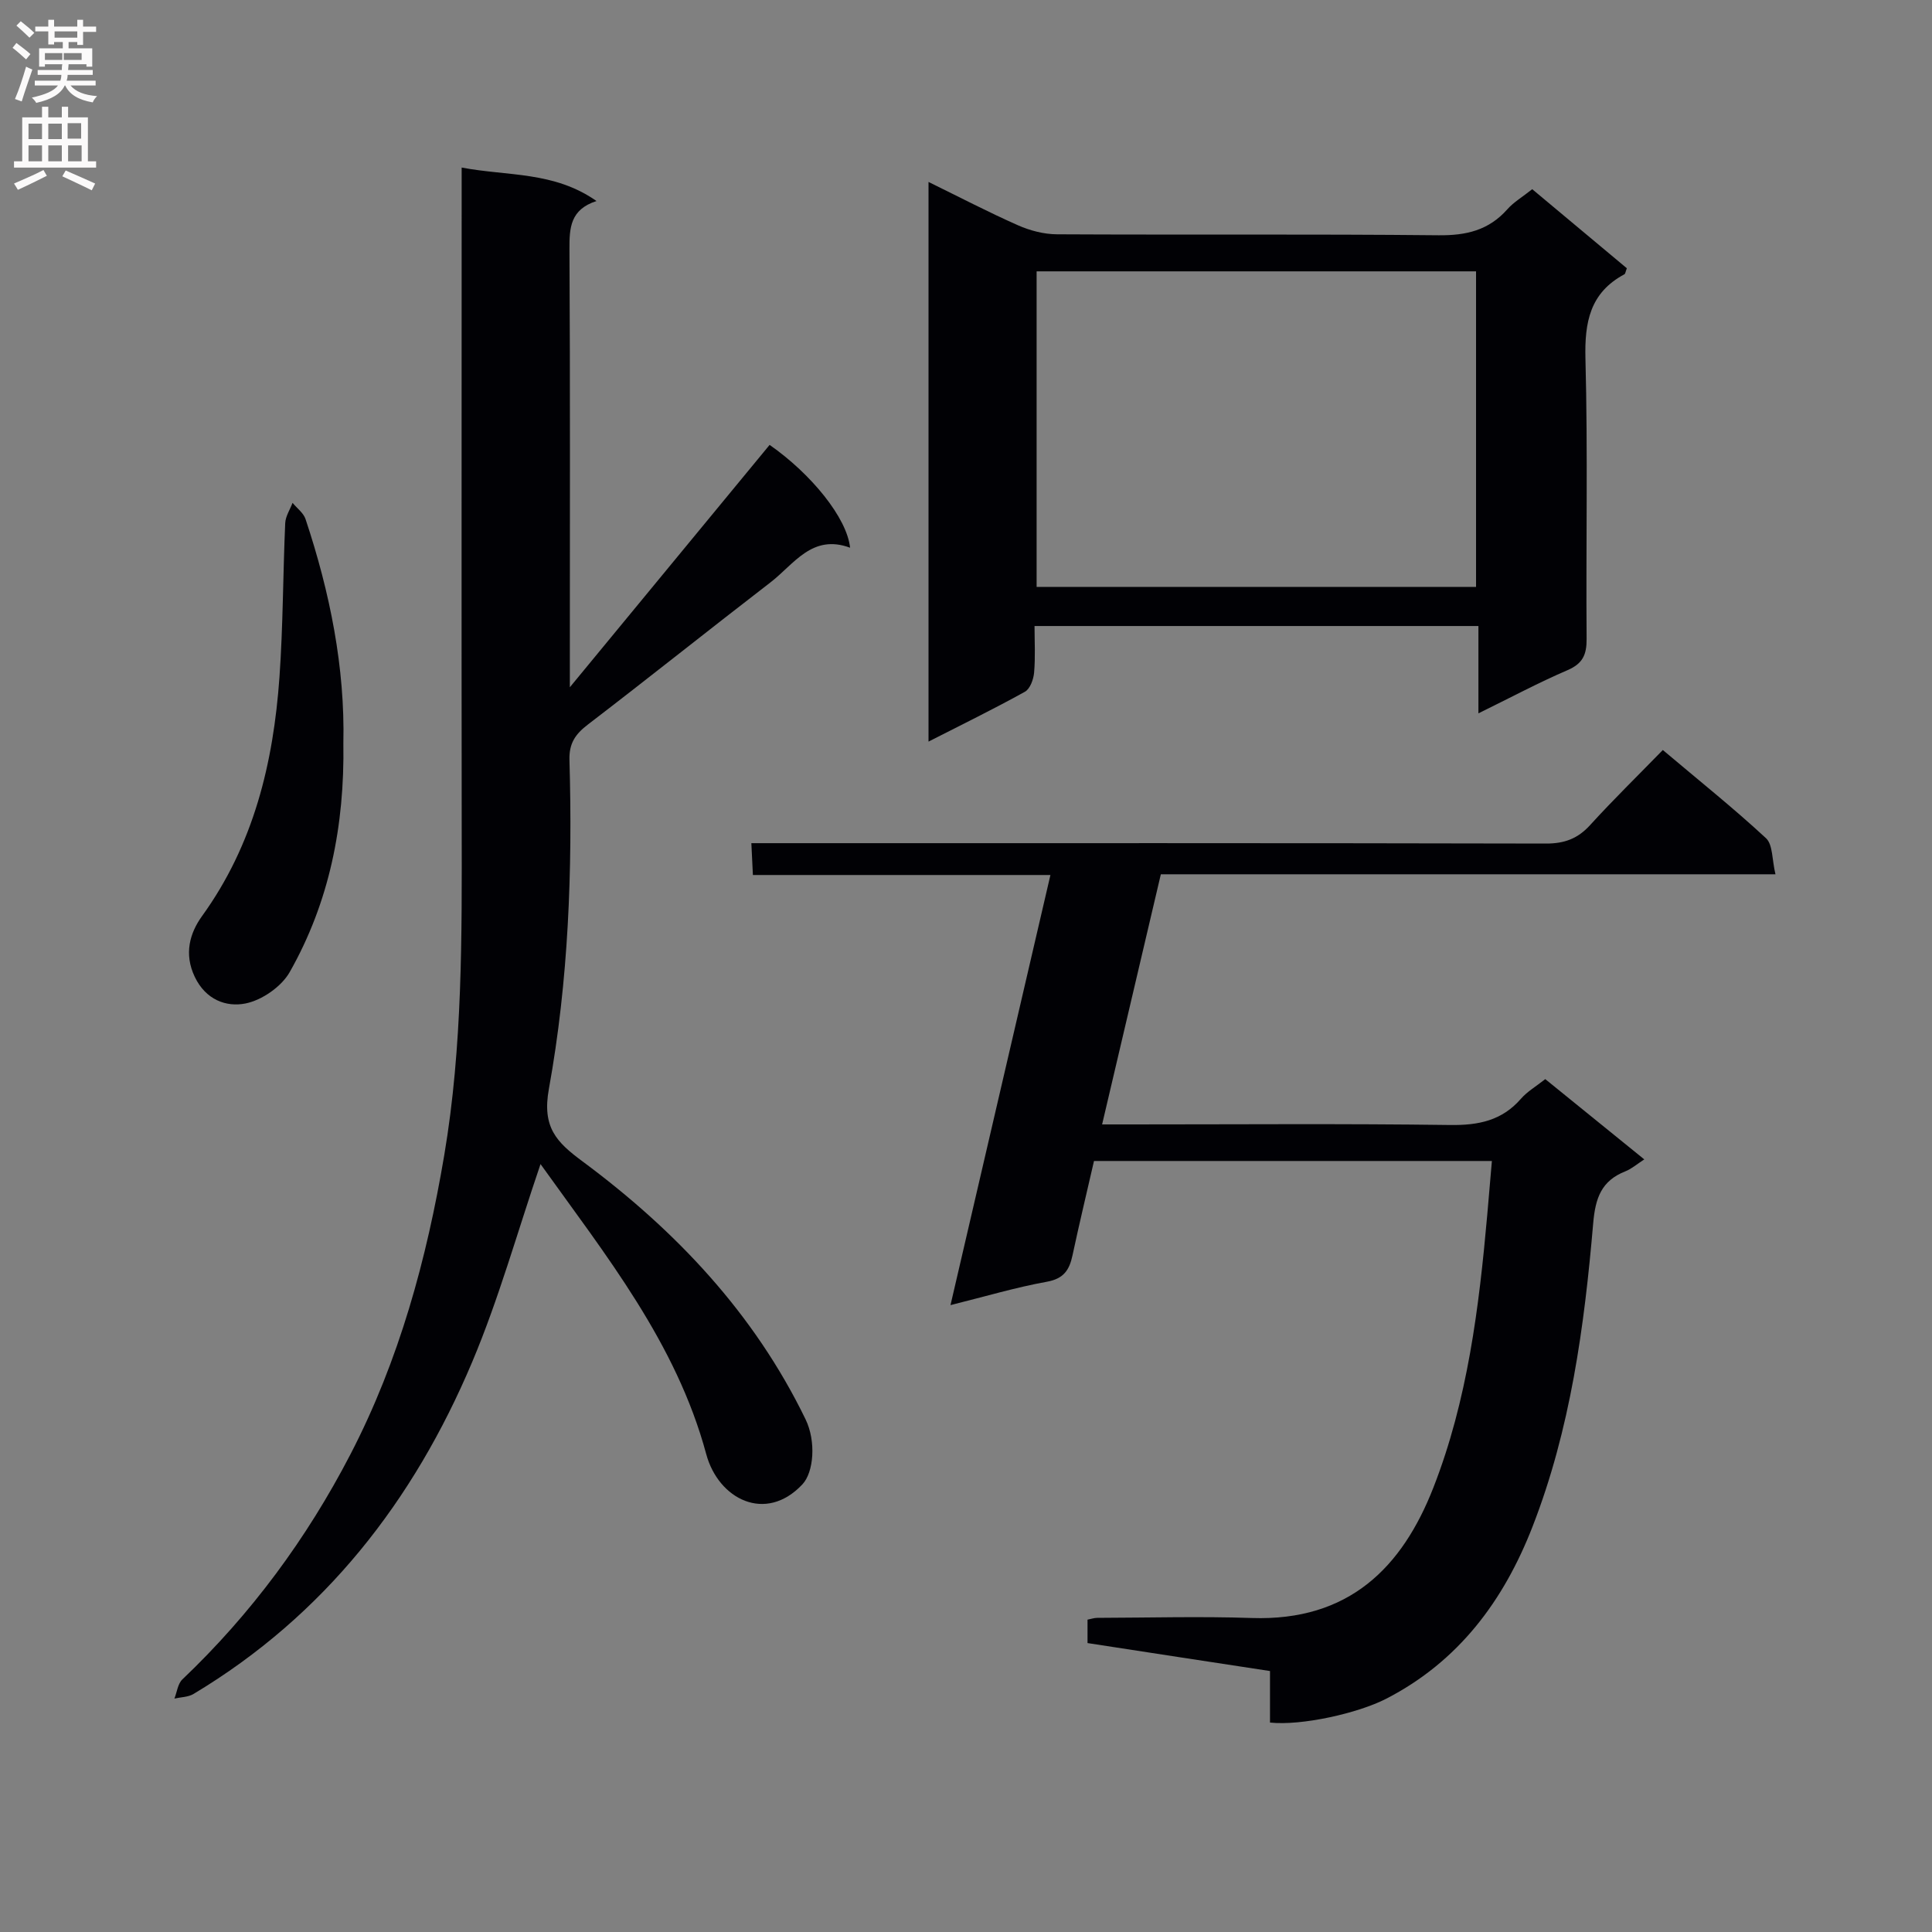 <svg enable-background="new 0 0 400 400" viewBox="0 0 400 400" xmlns="http://www.w3.org/2000/svg"><rect x="0" y="0" width="400" height="400" fill="#808080" stroke="none"/><g fill="#010105"><path d="m111.91 241.01c-4.82 14.14-8.64 27.92-14.16 41-12.11 28.71-30.56 52.45-57.69 68.71-1.11.66-2.62.65-3.95.95.53-1.34.7-3.07 1.65-3.97 14.25-13.56 25.76-29.17 34.79-46.59 10.11-19.5 15.79-40.4 19.43-61.96 3.81-22.59 3.64-45.36 3.61-68.14-.05-43.15-.01-86.3-.01-129.45 0-1.98 0-3.96 0-6.87 9.51 1.81 19.09.74 27.92 6.93-5.44 1.76-5.62 5.55-5.6 9.96.16 28.16.08 56.31.08 84.47v6.24c14.39-17.46 27.88-33.82 41.36-50.18 8.65 6.04 16.03 15.14 16.66 21.29-7.87-2.92-11.61 3.43-16.5 7.19-12.65 9.74-25.12 19.72-37.8 29.43-2.6 1.99-3.9 3.9-3.8 7.34.65 22.82-.19 45.65-4.26 68.09-1.45 7.98 1.61 11.03 6.92 14.97 19.36 14.35 35.59 31.51 46.23 53.45 2.19 4.52 1.71 10.93-.67 13.46-7.6 8.08-17.38 3.07-19.9-6.26-6.21-23.05-20.84-41.22-34.31-60.06z"/><path d="m225.16 340.18c0-2.1 0-3.4 0-4.85.75-.14 1.38-.37 2.01-.37 10.67-.03 21.34-.33 31.99.03 20.17.68 31.15-10.5 37.6-26.98 7.08-18.1 9.45-37.26 11.16-56.49.32-3.6.62-7.2.96-11.15-27.57 0-54.66 0-82.38 0-1.46 6.38-3.04 12.94-4.45 19.54-.65 3.03-1.81 4.83-5.3 5.46-6.47 1.17-12.8 3.06-19.96 4.84 6.95-29.89 13.75-59.17 20.69-89.05-20.96 0-41.07 0-61.6 0-.1-2.17-.19-3.92-.32-6.59h6.53c52.66 0 105.32-.04 157.98.08 3.82.01 6.59-1.01 9.15-3.83 4.8-5.27 9.91-10.26 15.05-15.54 7.51 6.34 14.66 12.05 21.36 18.26 1.44 1.34 1.23 4.45 1.96 7.47-42.86 0-84.93 0-127.25 0-4.08 17.39-8.05 34.28-12.16 51.79h6.06c22 0 44-.18 65.99.12 5.87.08 10.73-.9 14.68-5.45 1.28-1.47 3.07-2.51 5.02-4.05 6.7 5.43 13.37 10.84 20.5 16.62-1.55 1-2.63 1.96-3.89 2.46-4.99 1.96-6.24 5.52-6.69 10.8-1.83 21.35-4.7 42.6-12.55 62.76-5.96 15.32-15.29 27.93-30.33 35.66-5.8 2.98-17.45 5.61-24.03 4.92 0-3.35 0-6.77 0-10.67-6.6-1.01-12.79-1.95-18.98-2.9-6.18-.94-12.39-1.9-18.8-2.89z"/><path d="m317.23 39.17c6.75 5.64 13.21 11.04 19.59 16.37-.27.68-.3 1.14-.51 1.25-7.13 3.82-8.26 9.91-8.06 17.51.51 19.32.09 38.66.24 57.99.02 3.26-.8 5.1-3.95 6.46-6.05 2.6-11.87 5.72-18.45 8.94 0-6.47 0-12.06 0-18.08-30.62 0-60.84 0-91.9 0 0 3.14.19 6.41-.09 9.64-.12 1.41-.84 3.39-1.92 3.98-6.35 3.52-12.88 6.71-19.94 10.31 0-38.85 0-77.01 0-115.87 6.39 3.13 12.37 6.25 18.54 8.98 2.49 1.1 5.37 1.85 8.07 1.86 26.33.14 52.66-.07 78.99.2 5.73.06 10.38-1.03 14.23-5.37 1.28-1.46 3.06-2.5 5.16-4.17zm-102.61 17.01v65.33h90.98c0-22 0-43.58 0-65.33-30.43 0-60.54 0-90.98 0z"/><path d="m71.09 153.86c.27 17.09-2.91 32.94-11.11 47.4-1.71 3.02-5.75 5.82-9.16 6.5-3.99.79-8.23-.76-10.5-5.52s-1.02-9.06 1.5-12.56c10.72-14.83 14.78-31.73 16.04-49.49.75-10.6.72-21.25 1.19-31.87.06-1.42.99-2.81 1.52-4.21.92 1.12 2.27 2.09 2.69 3.37 5.07 15.22 8.18 30.77 7.83 46.38z"/></g><path d="m2.6 9.9.8-1c.9.7 1.9 1.4 2.9 2.3l-.9 1.1c-1.1-1-2-1.8-2.8-2.4zm.5 10.6c.9-2.1 1.6-4.3 2.3-6.7.4.2.8.4 1.3.6-.7 2.1-1.5 4.3-2.2 6.6zm.3-15.2.9-.9c1 .8 2 1.6 2.8 2.4l-1 1c-.9-.9-1.8-1.7-2.7-2.5zm12.6-1.2h1.2v1.4h2.7v1.1h-2.7v2.7h-1.2v-.6h-1.8v1.3h4.9v3.8h-1.2v-.5h-3.7c0 .4-.1.9-.1 1.2h5.1v1h-5.2c0 .5-.1.9-.2 1.2h6v1h-5.2c1.1 1.3 2.9 2 5.5 2.2-.4.4-.7.8-.9 1.3-2.9-.5-4.8-1.6-5.7-3.5h-.1c-.8 1.7-2.7 2.9-5.9 3.6-.2-.4-.6-.8-.9-1.1 2.8-.6 4.6-1.4 5.4-2.5h-4.8v-1h5.3c.1-.3.2-.7.2-1.2h-4.9v-1h5c0-.4 0-.8.1-1.2h-3.6v.5h-1.2v-3.8h4.9v-1.3h-1.8v.5h-1.2v-2.7h-2.7v-1h2.7v-1.4h1.2v1.4h4.8zm-6.7 8.3h3.6c0-.4 0-.9 0-1.4h-3.6zm1.9-4.6h4.8v-1.3h-4.7v1.3zm6.7 3.2h-4.7v1.4h3.7v-1.4z" fill="#fbfafa"/><path d="m8.7 22.1h1.3v2.2h2.8v-2.2h1.3v2.2h4.1v9.1h1.7v1.3h-17v-1.3h1.7v-9.1h4.1zm.3 13.1.7 1.2c-1.8.9-3.8 1.9-6 2.9-.2-.4-.5-.8-.8-1.3 2.3-1 4.4-1.9 6.1-2.8zm-3.1-6.4h2.8v-3.2h-2.8zm0 4.6h2.8v-3.3h-2.8zm4.1-4.6h2.8v-3.2h-2.8zm0 4.6h2.8v-3.3h-2.8zm3.6 1.9c2.1.9 4.1 1.8 6.1 2.7l-.7 1.4c-2.2-1.1-4.2-2-6.1-2.9zm3.2-9.8h-2.8v3.2h2.8v-3.1zm-2.7 7.9h2.8v-3.3h-2.8z" fill="#fbfafa"/></svg>